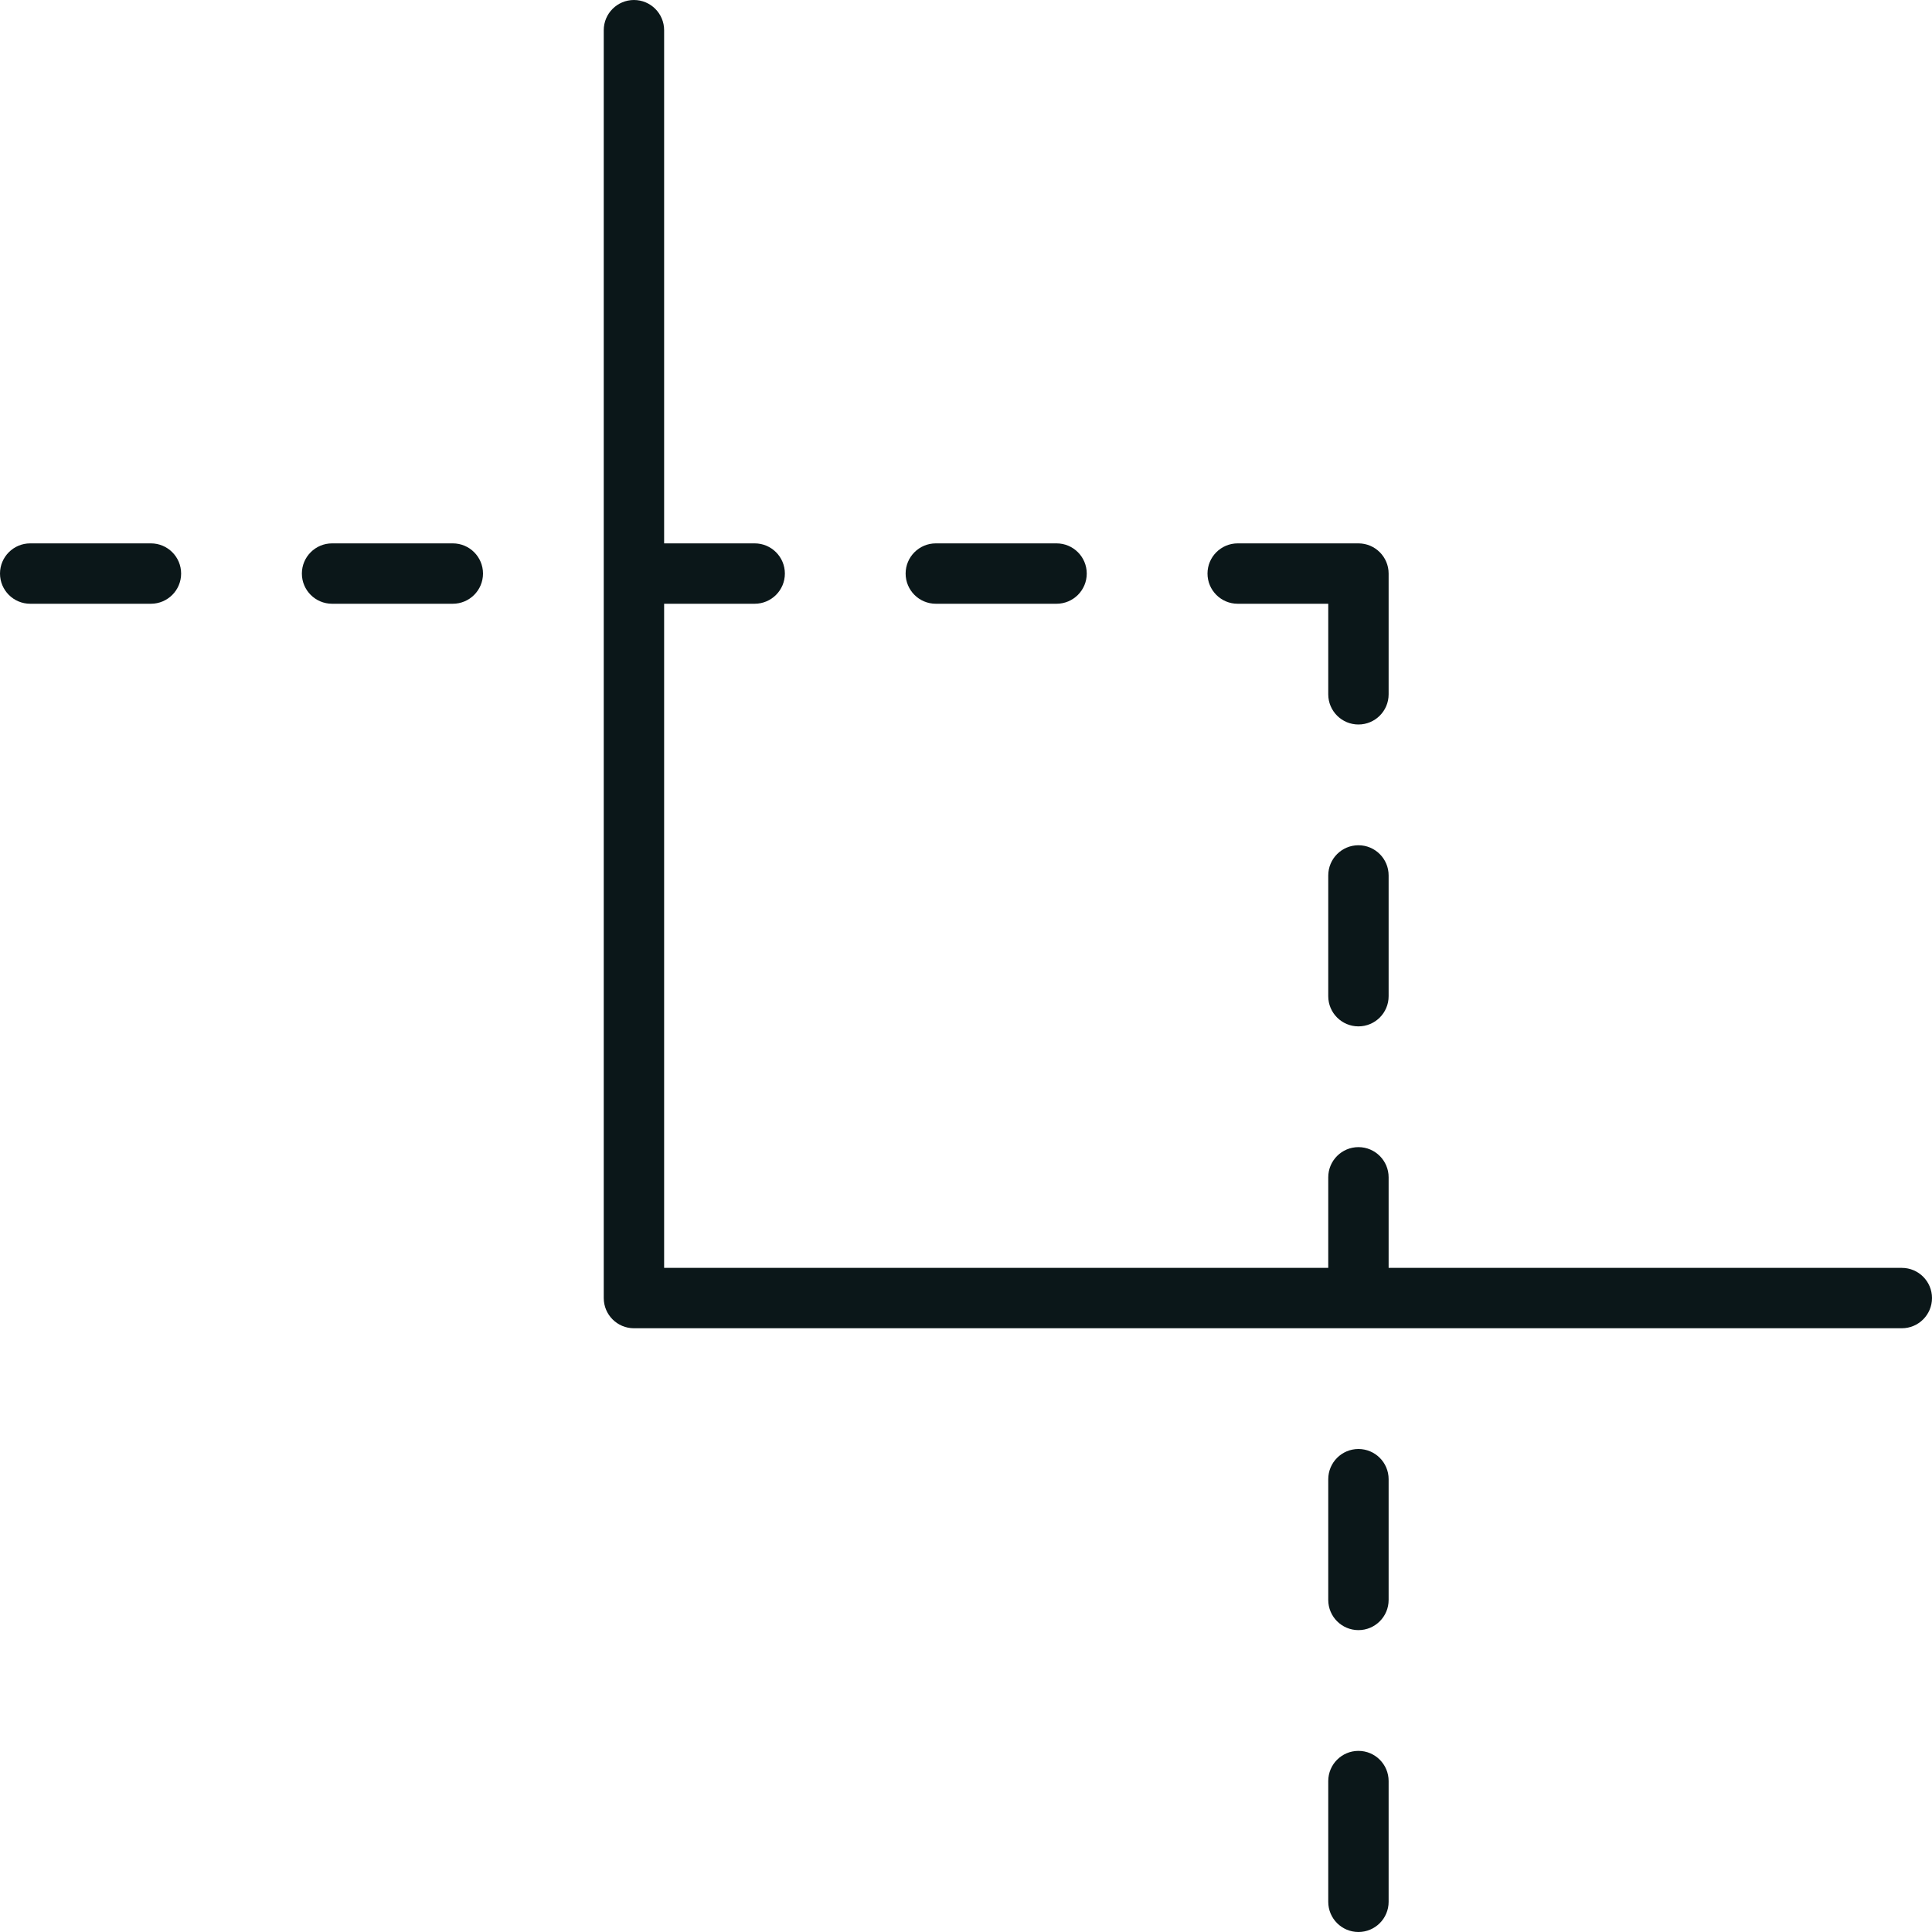 <?xml version="1.0" encoding="utf-8"?><!-- Uploaded to: SVG Repo, www.svgrepo.com, Generator: SVG Repo Mixer Tools -->
<svg version="1.1" id="Uploaded to svgrepo.com" xmlns="http://www.w3.org/2000/svg" xmlns:xlink="http://www.w3.org/1999/xlink" 
	 width="800px" height="800px" viewBox="0 0 32 32" xml:space="preserve">
<style type="text/css">
	.dashing_een{fill:#0B1719;}
</style>
<path class="dashing_een" d="M20,9.5C20,9.224,20.224,9,20.5,9h2C22.776,9,23,9.224,23,9.5v2c0,0.276-0.224,0.5-0.5,0.5
	S22,11.776,22,11.5V10h-1.5C20.224,10,20,9.776,20,9.5z M15.5,10h2c0.276,0,0.5-0.224,0.5-0.5S17.776,9,17.5,9h-2
	C15.224,9,15,9.224,15,9.5S15.224,10,15.5,10z M7.5,9h-2C5.224,9,5,9.224,5,9.5S5.224,10,5.5,10h2C7.776,10,8,9.776,8,9.5
	S7.776,9,7.5,9z M2.5,9h-2C0.224,9,0,9.224,0,9.5S0.224,10,0.5,10h2C2.776,10,3,9.776,3,9.5S2.776,9,2.5,9z M22.5,29
	c-0.276,0-0.5,0.224-0.5,0.5v2c0,0.276,0.224,0.5,0.5,0.5s0.5-0.224,0.5-0.5v-2C23,29.224,22.776,29,22.5,29z M22.5,14
	c-0.276,0-0.5,0.224-0.5,0.5v2c0,0.276,0.224,0.5,0.5,0.5s0.5-0.224,0.5-0.5v-2C23,14.224,22.776,14,22.5,14z M22.5,24
	c-0.276,0-0.5,0.224-0.5,0.5v2c0,0.276,0.224,0.5,0.5,0.5s0.5-0.224,0.5-0.5v-2C23,24.224,22.776,24,22.5,24z M31.5,21H23v-1.5
	c0-0.276-0.224-0.5-0.5-0.5S22,19.224,22,19.5V21H11V10h1.5c0.276,0,0.5-0.224,0.5-0.5S12.776,9,12.5,9H11V0.5
	C11,0.224,10.776,0,10.5,0S10,0.224,10,0.5v21c0,0.276,0.224,0.5,0.5,0.5h21c0.276,0,0.5-0.224,0.5-0.5S31.776,21,31.5,21z"/>
</svg>